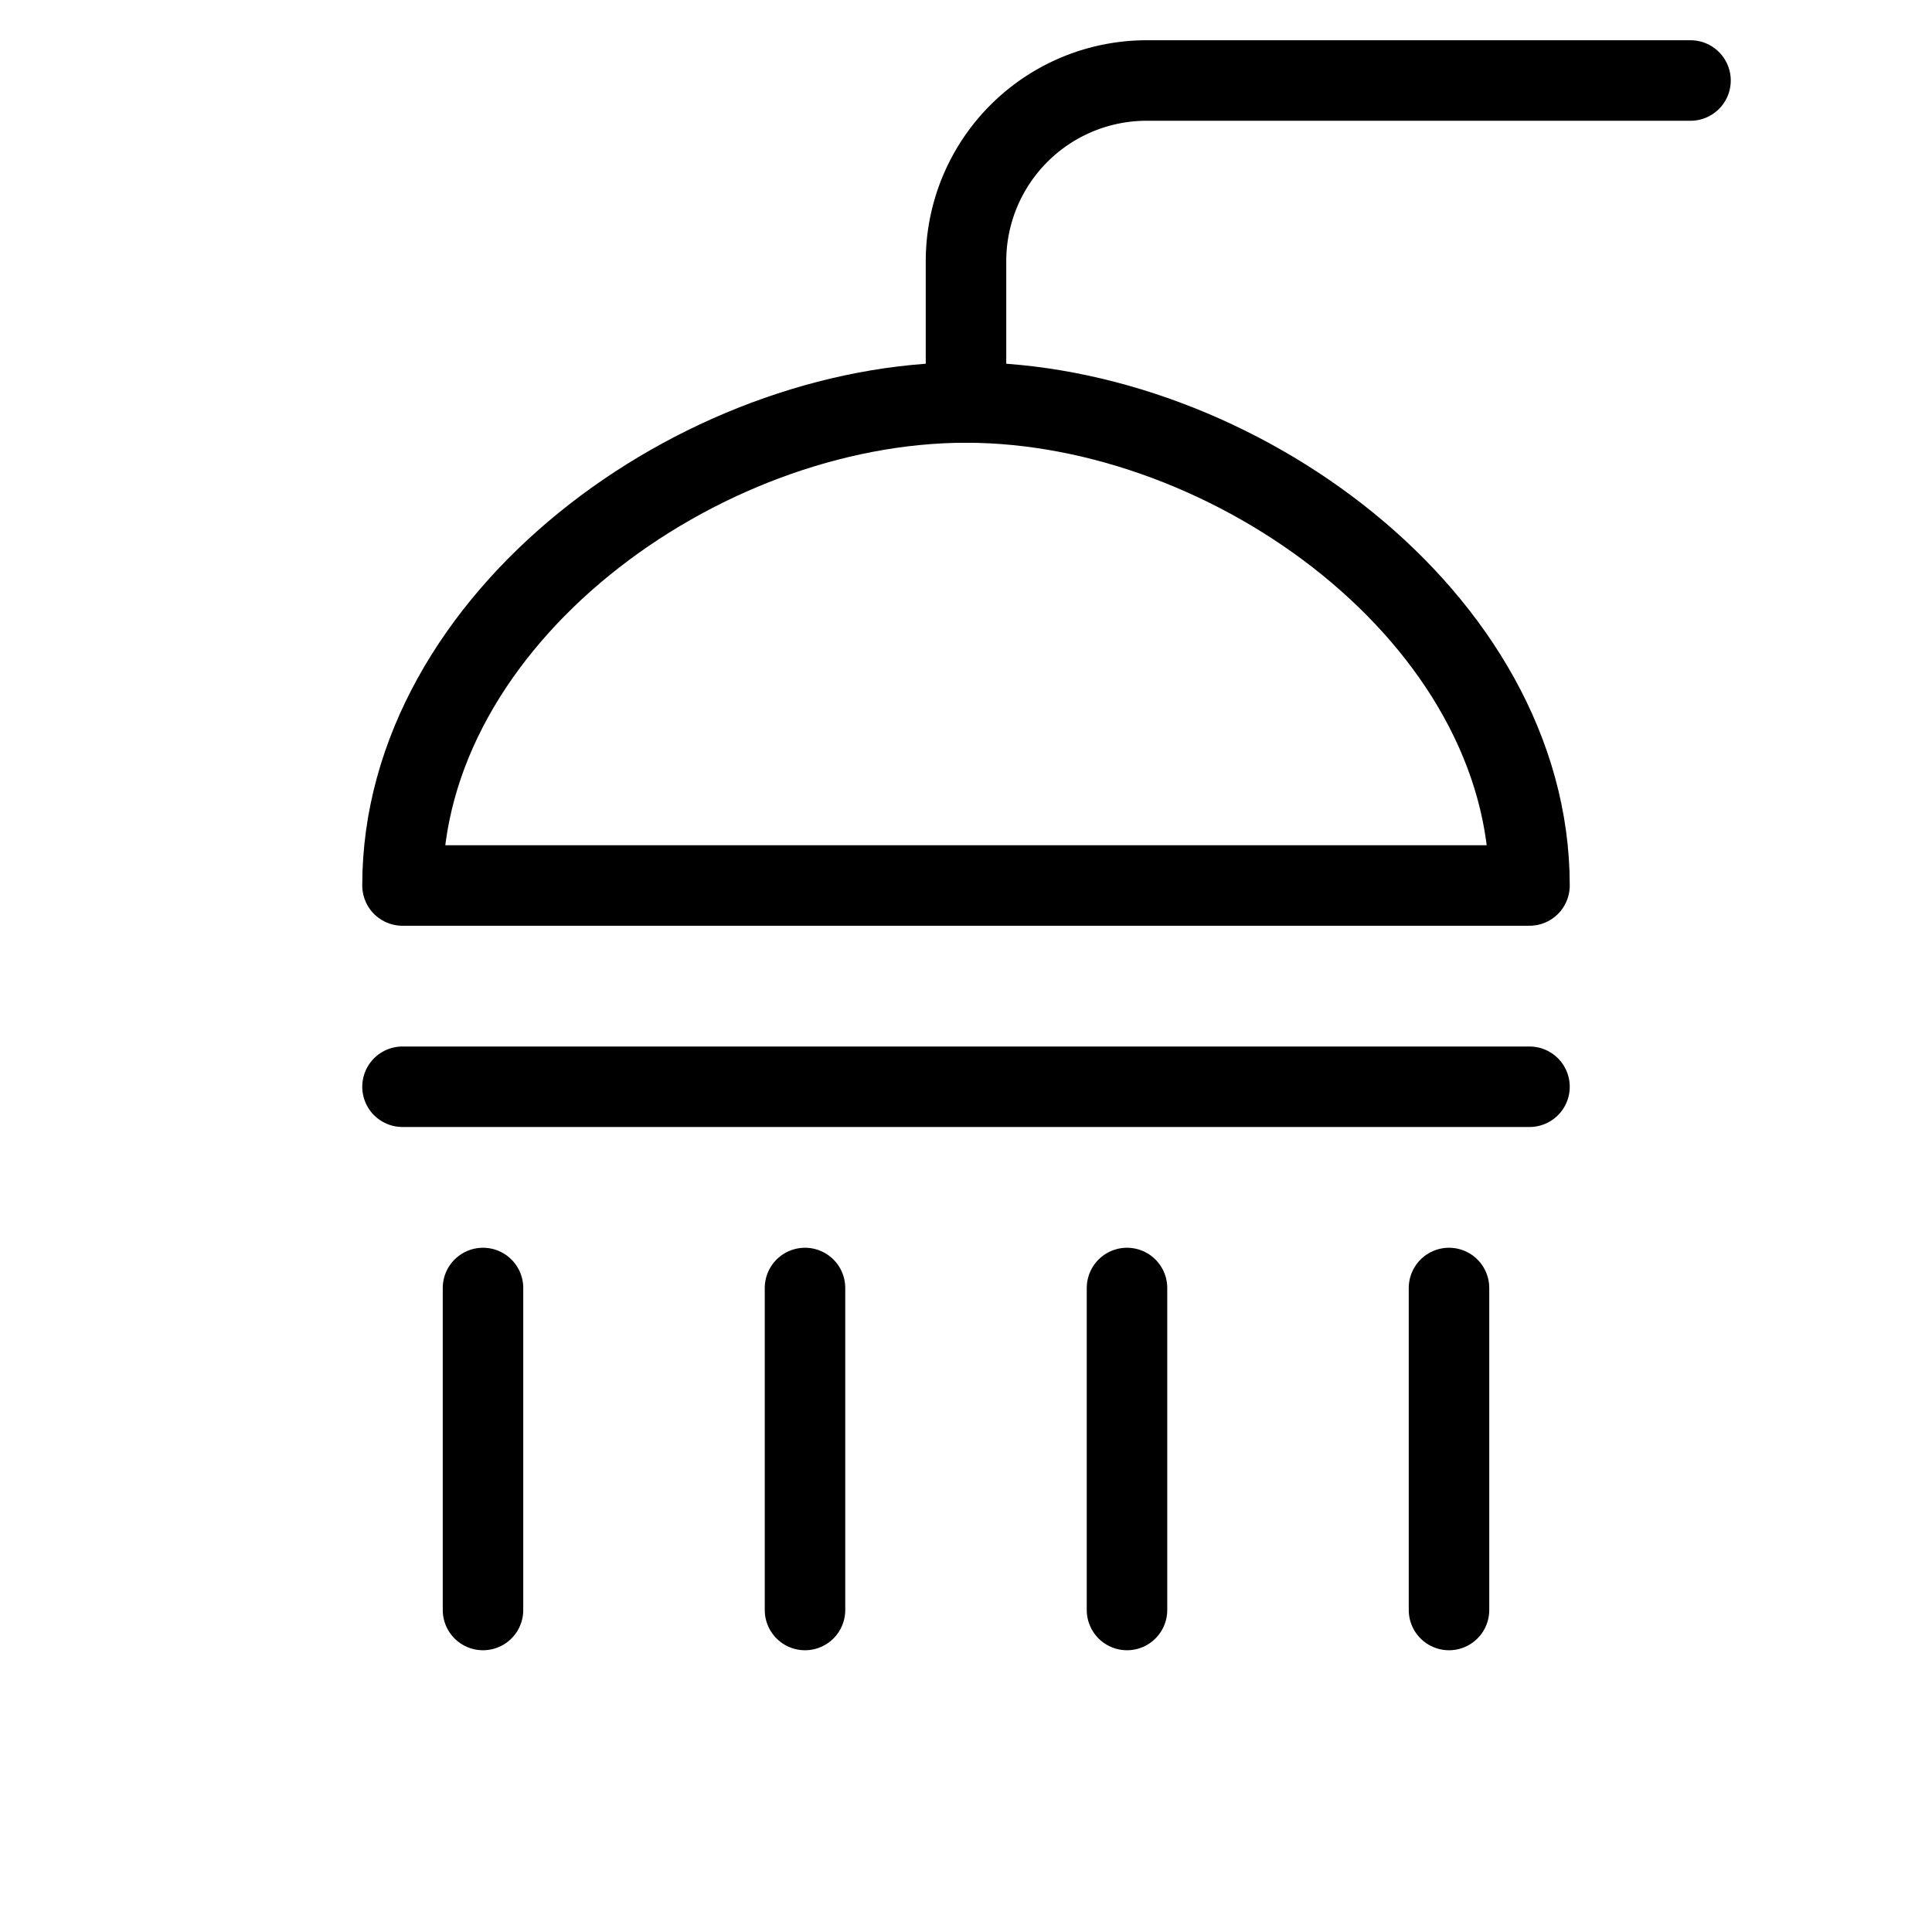 <svg xmlns="http://www.w3.org/2000/svg" viewBox="0 0 48 48"><defs><style>.a,.b{fill:none;}.b{stroke:#000;stroke-linecap:round;stroke-linejoin:round;stroke-width:2px;}</style></defs><title>429_tr_h</title><rect class="a" width="48" height="48"/><path class="b" d="M38,22c0-6.63-7.37-12-14-12S10,15.37,10,22H38"/><path class="b" d="M42,2H28.5A4.49,4.49,0,0,0,24,6.5V10"/><line class="b" x1="10" y1="27" x2="38" y2="27"/><line class="b" x1="12" y1="32" x2="12" y2="40"/><line class="b" x1="20" y1="32" x2="20" y2="40"/><line class="b" x1="28" y1="32" x2="28" y2="40"/><line class="b" x1="36" y1="32" x2="36" y2="40"/></svg>